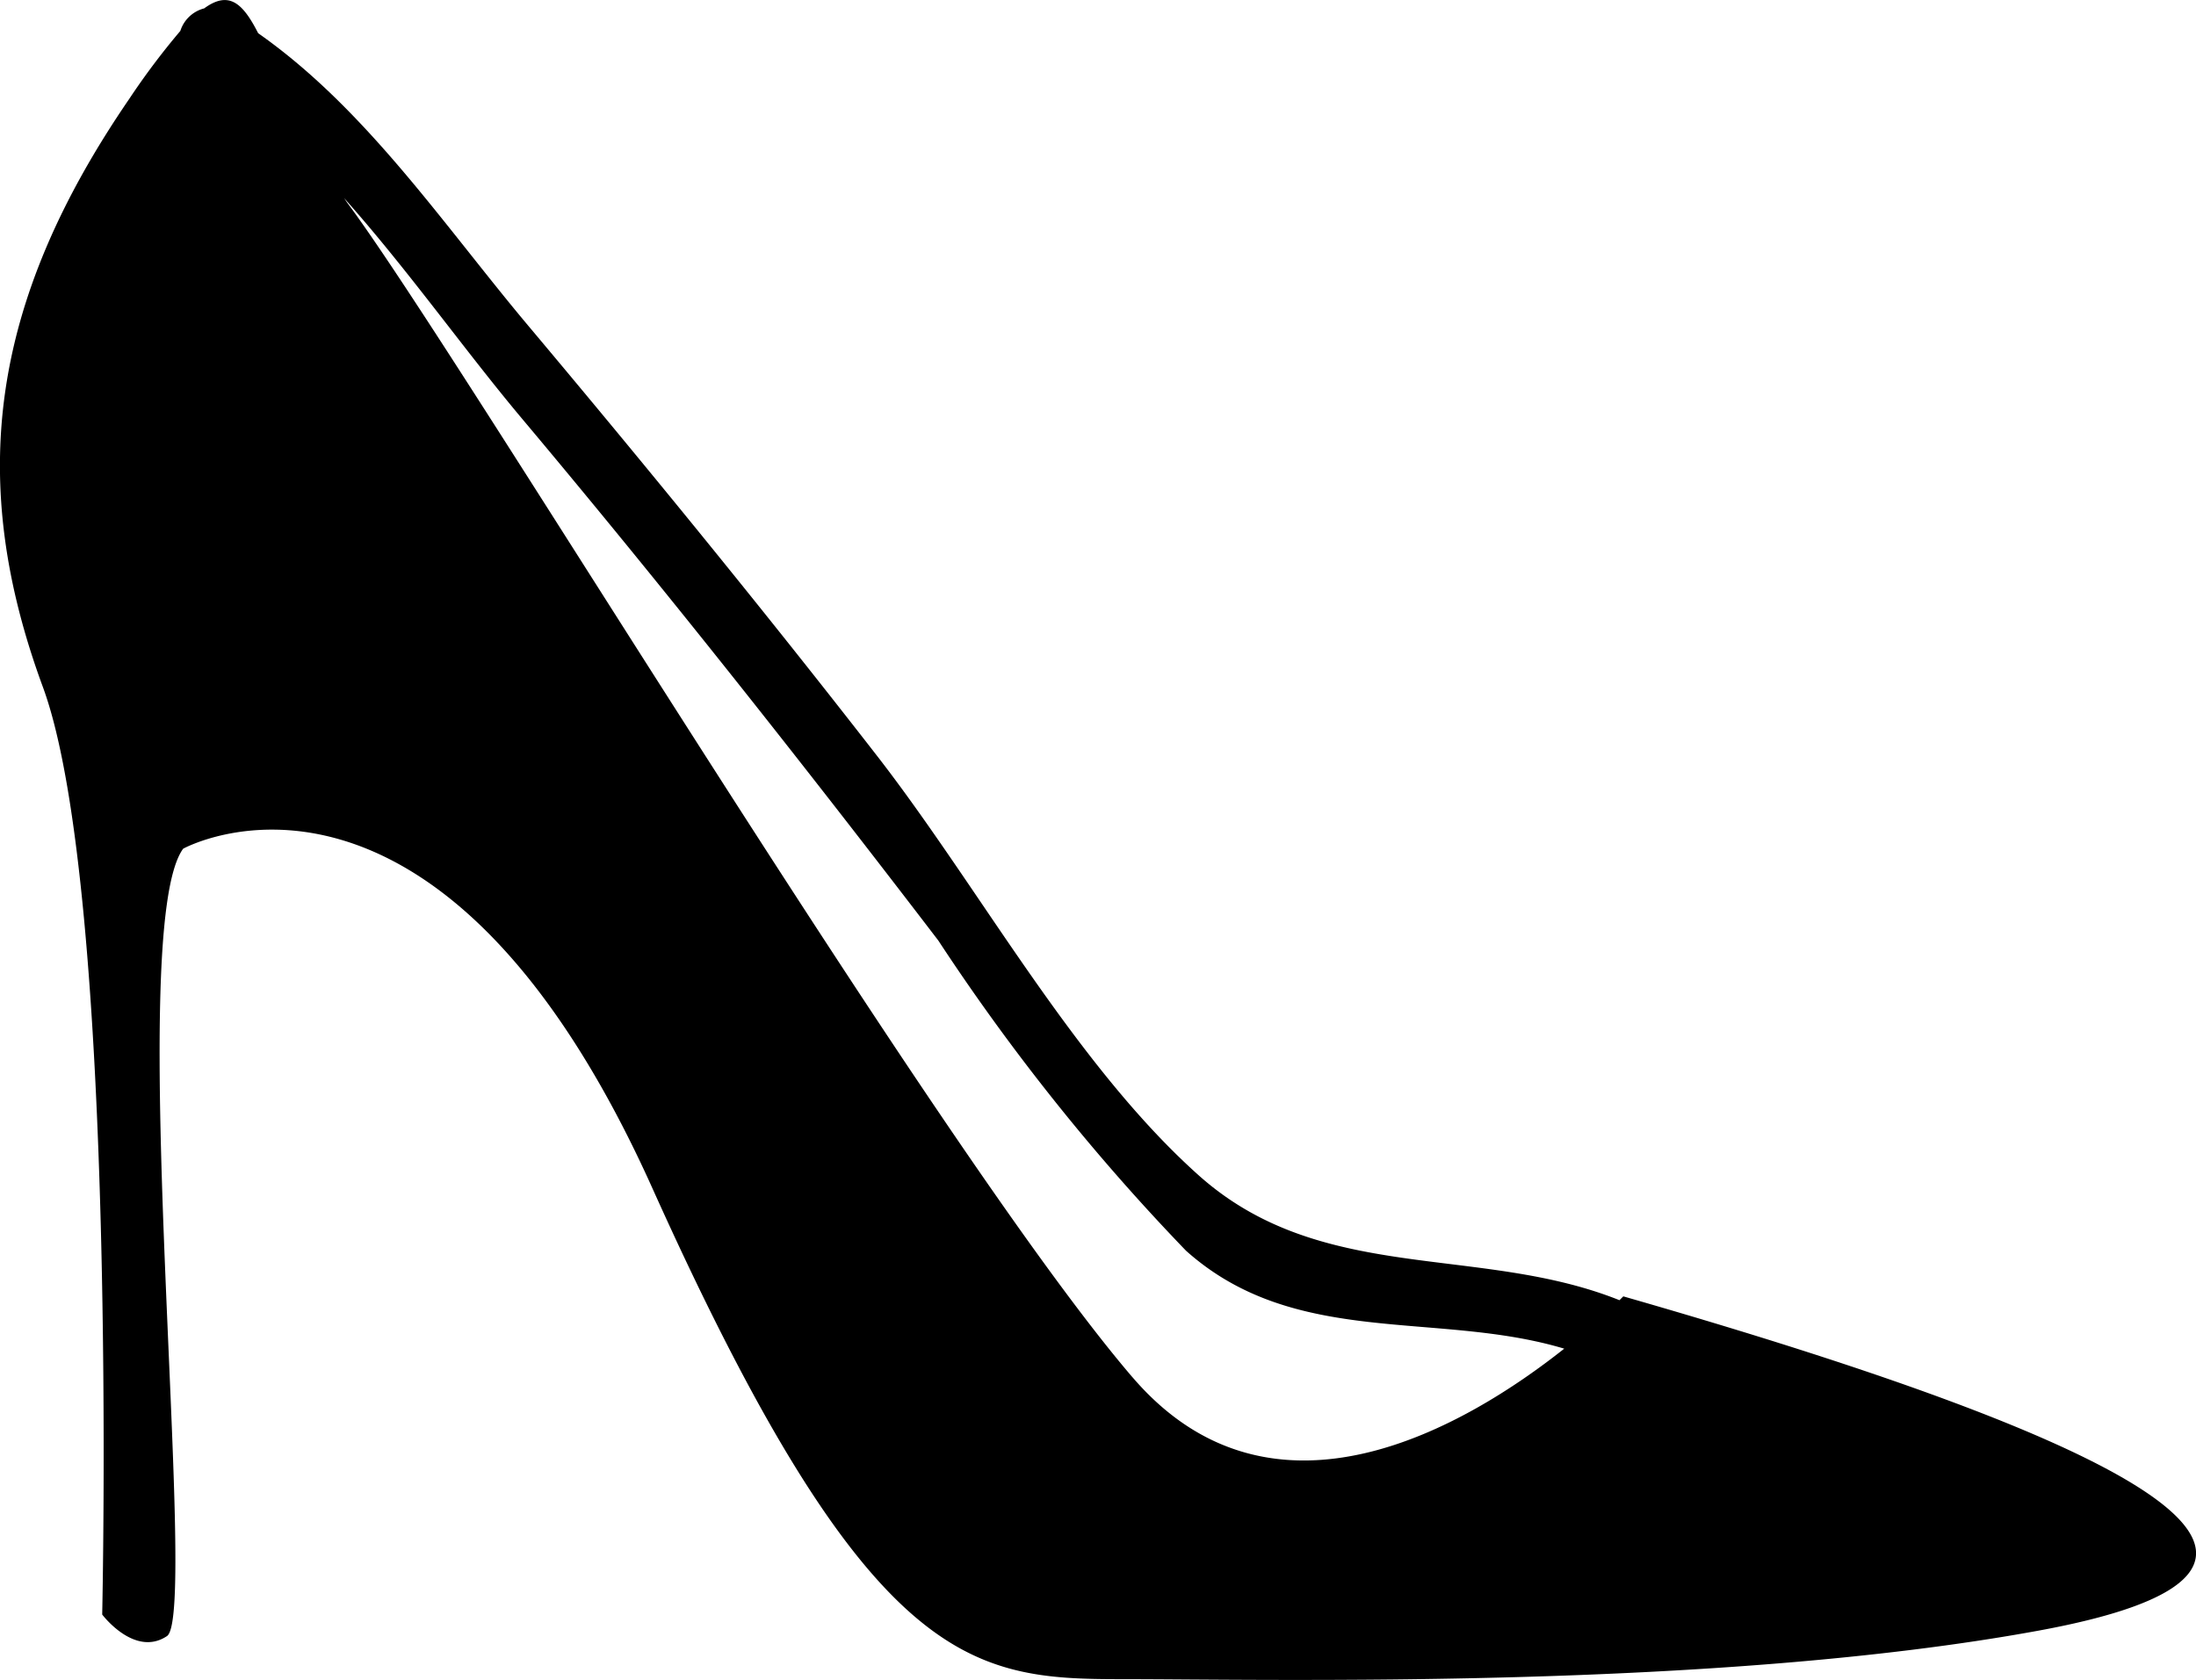 <svg xmlns="http://www.w3.org/2000/svg" id="Gruppe_51" data-name="Gruppe 51" width="39" height="29.842" viewBox="0 0 39 29.842"><path id="Pfad_50" data-name="Pfad 50" d="M28.829,30.279s-.024.025-.068.068c-2.5-1-5.3-.266-7.483-2.227-2.209-1.981-3.877-5.089-5.7-7.44-2.011-2.589-4.085-5.129-6.193-7.639-1.5-1.785-2.875-3.85-4.8-5.2C4.31,7.3,4.063,7.081,3.626,7.4a.6.6,0,0,0-.423.4,13,13,0,0,0-.91,1.211C-.2,12.651-.58,15.812.761,19.453S1.815,35.931,1.815,35.931s.575.766,1.15.383-.766-12.55.288-13.987c0,0,4.5-2.491,8.335,6.035s5.652,8.717,8.335,8.717,10.538.192,16.286-.863S38.506,33.056,28.829,30.279Zm-8.717,1.437C16.663,27.691,8.329,13.8,6.222,10.927c-.039-.052-.074-.1-.11-.156,1.13,1.268,2.137,2.7,3.159,3.917,2.542,3.027,4.992,6.131,7.393,9.27a37.891,37.891,0,0,0,4.4,5.511C23,31.2,25.518,30.529,27.78,31.208,26.067,32.565,22.612,34.632,20.112,31.715Z" transform="translate(0 -7.251)"></path></svg>